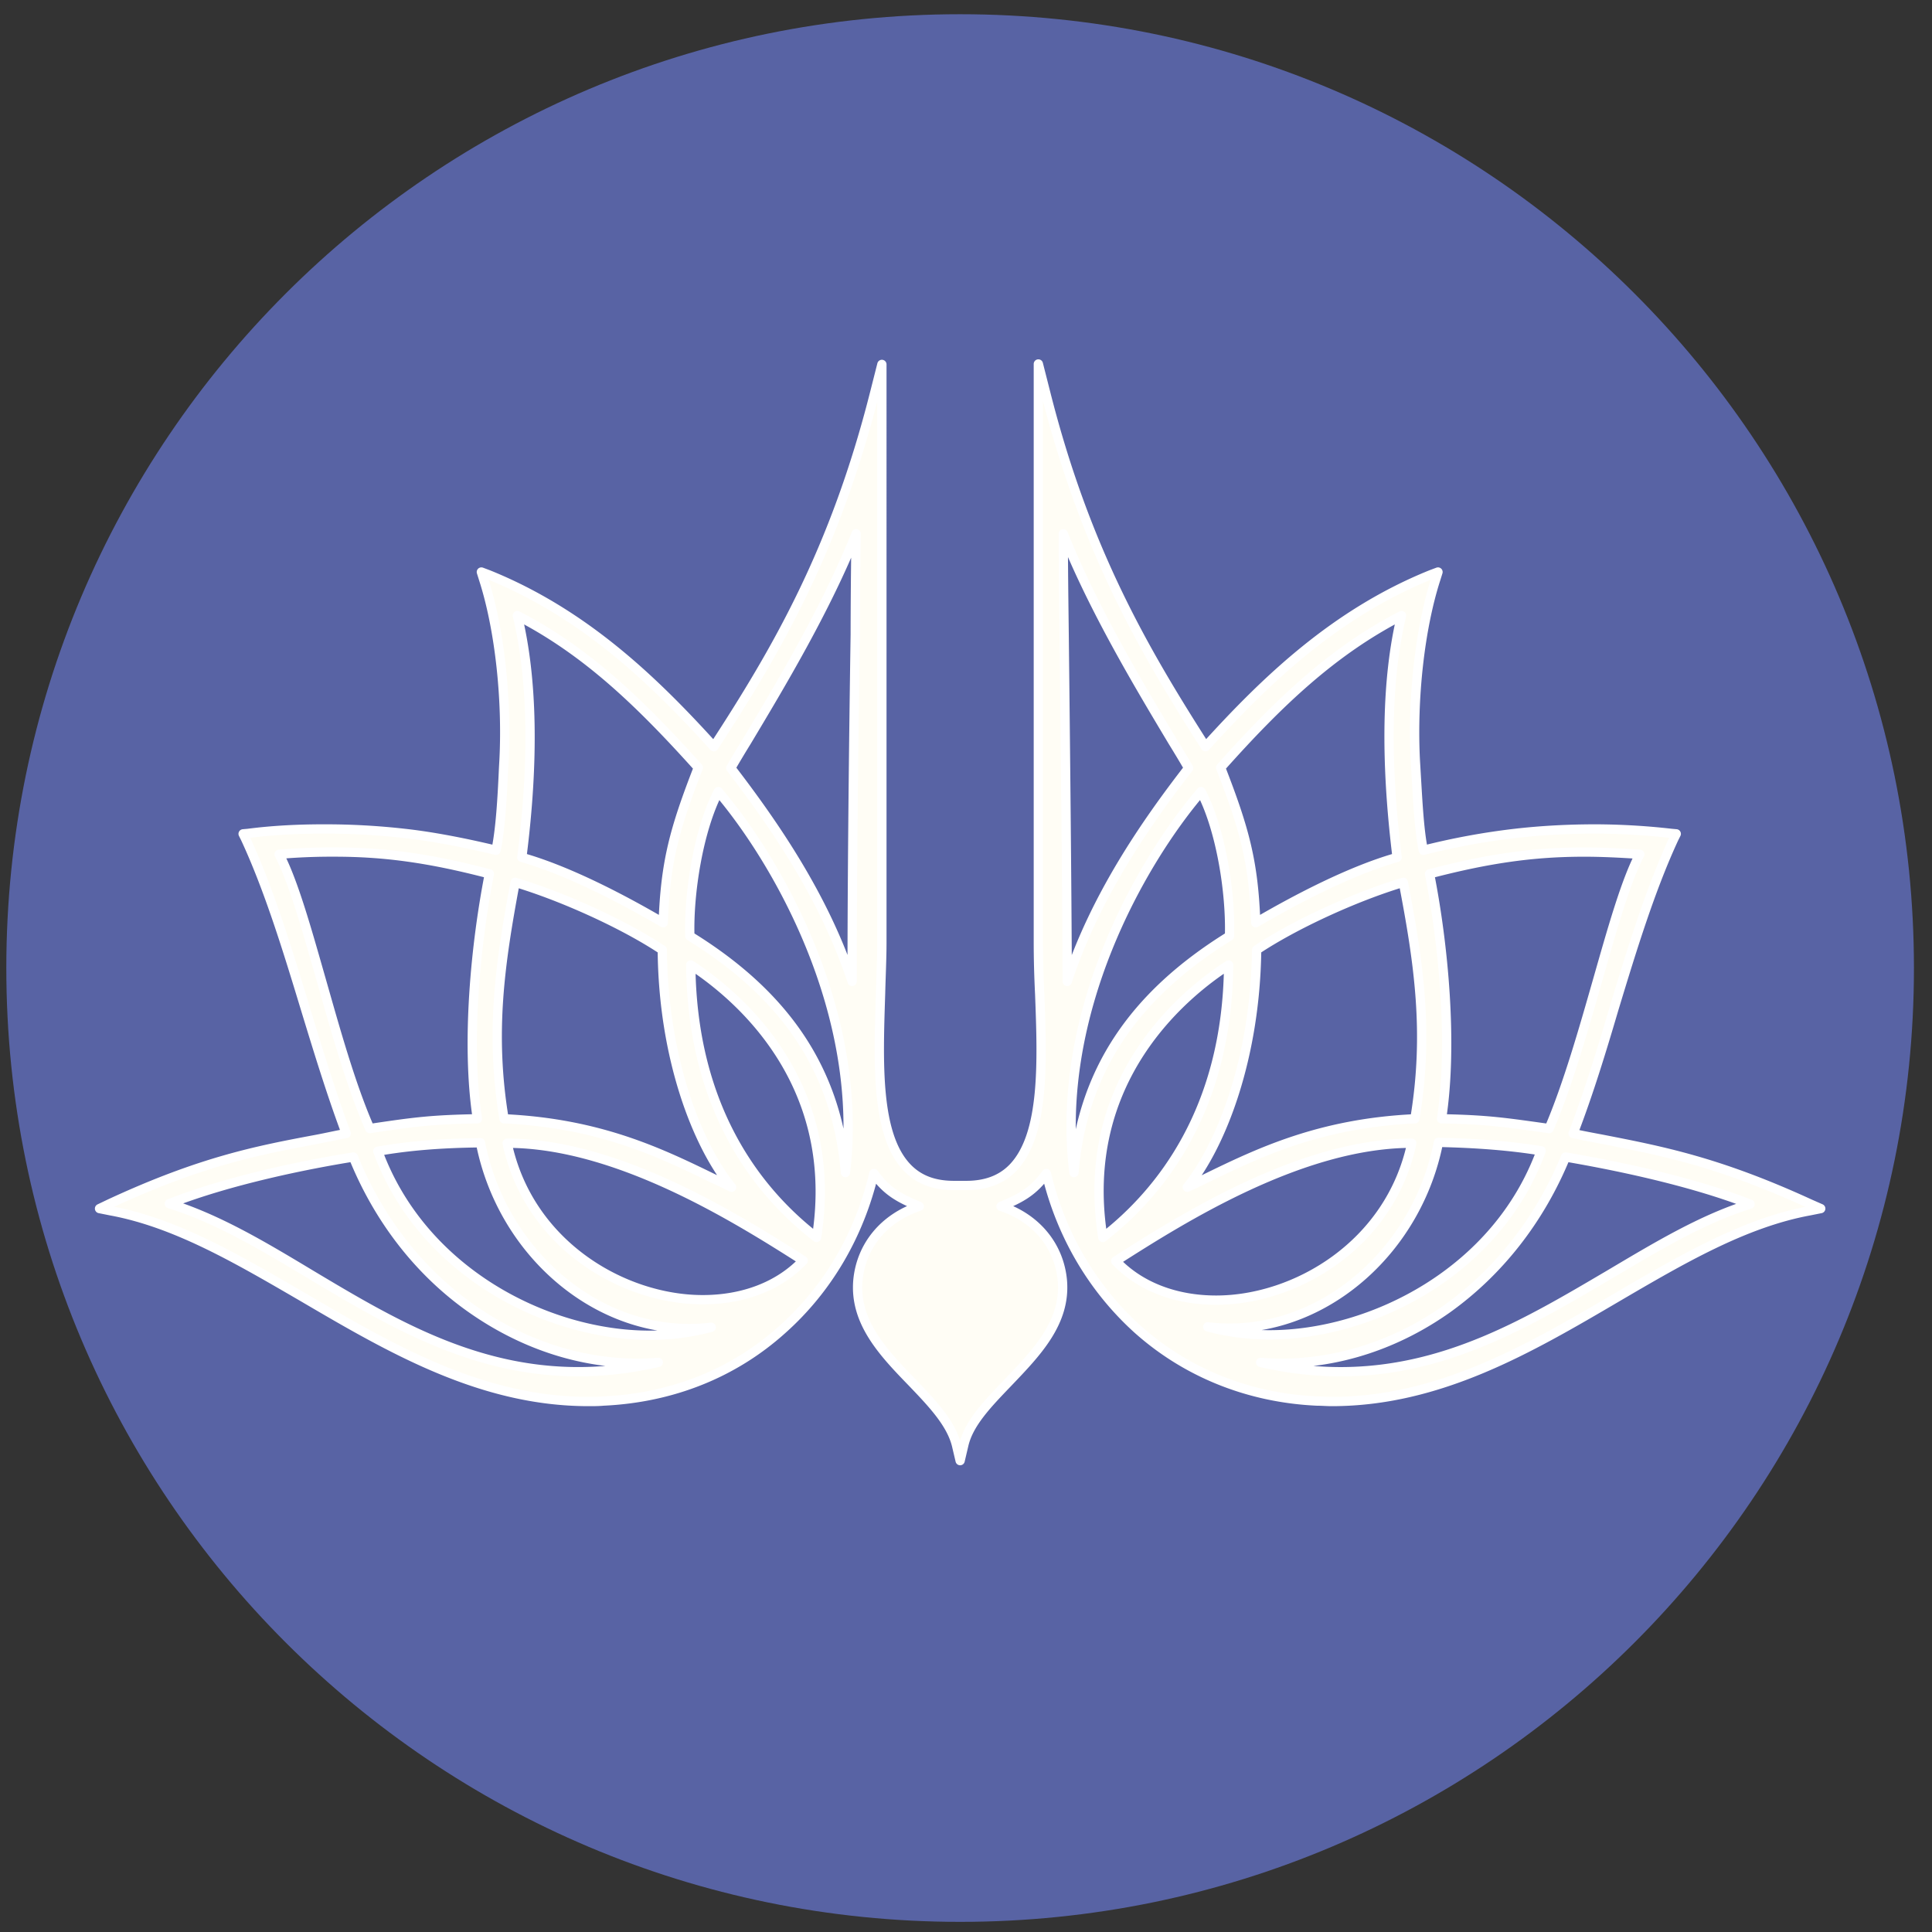 <?xml version="1.0" encoding="UTF-8"?>
<svg data-bbox="0.34 0.766 102.688 102.688" xmlns="http://www.w3.org/2000/svg" viewBox="0 0 104 104" height="104" width="104" data-type="ugc">
    <rect x="0" y="0" width="104" height="104" fill="#333333" stroke="none"/>
    <g>
        <path fill="#5863A4" d="M103.028 52.11c0 28.357-22.987 51.344-51.344 51.344S.34 80.467.34 52.11 23.327.766 51.684.766s51.344 22.987 51.344 51.344"/>
        <path stroke-linejoin="round" stroke-linecap="round" stroke-width=".5" stroke="#ffffff" fill="#FFFDF5" d="M97.412 64.795c-4.953-2.273-7.992-2.847-11.175-3.47-.502-.095-1.028-.19-1.555-.31.814-2.106 1.531-4.451 2.201-6.725.958-3.158 1.963-6.437 3.23-9.164l.12-.24-.263-.024a37 37 0 0 0-4.068-.239c-1.435 0-2.895.072-4.355.24a38 38 0 0 0-4.929.909c-.24-1.149-.311-2.896-.407-4.451l-.024-.407c-.167-3.326.24-7.059 1.101-9.739l.12-.383-.383.144c-5.145 2.081-8.878 5.67-12.132 9.26-3.302-5.168-6.461-10.552-8.615-19.095l-.383-1.508v31.132c0 .885.024 1.795.072 2.776.144 3.733.264 7.585-1.435 9.356-.623.646-1.46.957-2.513.957h-.67c-1.077 0-1.89-.311-2.512-.957-1.7-1.77-1.556-5.623-1.436-9.356.024-.981.071-1.89.071-2.776V19.617l-.382 1.508c-2.154 8.543-5.313 13.926-8.663 19.071-3.254-3.59-6.987-7.178-12.132-9.26l-.383-.144.12.383c.862 2.68 1.268 6.437 1.1 9.74l-.023.406c-.072 1.627-.168 3.302-.407 4.45-1.292-.31-3.182-.717-4.93-.909a38 38 0 0 0-4.354-.239c-1.412 0-2.776.072-4.068.24l-.263.023.12.24c1.268 2.727 2.272 6.006 3.23 9.164.694 2.274 1.412 4.619 2.201 6.724-.526.096-1.053.216-1.555.311-3.207.599-6.222 1.173-11.175 3.47l-.55.263.598.12c3.517.646 6.843 2.608 10.385 4.666 4.69 2.752 9.572 5.6 15.338 5.6.264 0 .527 0 .79-.024 3.685-.168 7.011-1.484 9.643-3.853 2.441-2.177 4.14-5.073 4.93-8.399.694.957 1.34 1.316 2.44 1.77-1.89.623-3.134 2.13-3.302 3.997-.191 2.25 1.388 3.9 2.92 5.48 1.076 1.124 2.105 2.201 2.393 3.398l.191.813.191-.813c.264-1.197 1.293-2.25 2.393-3.398 1.532-1.604 3.111-3.23 2.92-5.48-.168-1.867-1.412-3.374-3.303-3.996 1.101-.455 1.747-.814 2.441-1.771.79 3.326 2.513 6.222 4.93 8.4 2.632 2.344 5.982 3.684 9.643 3.852.263 0 .526.024.79.024 5.79 0 10.648-2.848 15.338-5.6 3.518-2.058 6.868-4.02 10.385-4.666l.598-.12zM64.653 42.613c1.077 2.058 1.604 5.48 1.532 7.777-5.217 3.23-7.92 7.322-8.375 12.73-1.053-8.566 3.59-16.702 6.843-20.507m-7.37-8.447c-.023-1.914-.047-3.757-.047-5.432 1.627 4.068 4.068 8.136 5.886 11.175q.466.754.861 1.436c-2.297 2.967-5.025 6.891-6.532 11.486-.024-5.336-.096-12.372-.168-18.665m11.654 39.22c3.158 0 6.27-1.03 8.973-2.944 2.776-1.986 4.977-4.785 6.365-8.16 2.393.408 6.629 1.245 9.93 2.537-2.608.814-5.048 2.297-7.633 3.829-4.307 2.536-8.758 5.192-14.405 5.192a19 19 0 0 1-4.307-.502c.335.024.694.048 1.077.048m8.662-13.161c.622-4.068.096-9.428-.646-13.185 3.206-.838 5.623-1.173 8.327-1.173.933 0 1.915.048 2.991.12-.765 1.46-1.483 4.02-2.249 6.7s-1.627 5.72-2.632 8.064c-2.393-.335-3.302-.478-5.79-.526m-11.414 11.27c5.312 0 10.122-4.283 11.247-10.002 2.13.048 3.9.191 5.527.455-2.369 6.508-9.117 9.906-14.62 9.906-1.149 0-2.274-.143-3.326-.43.382.047.79.071 1.172.071m9.021-25.34c-2.536.717-5.48 2.273-7.61 3.517-.119-3.278-.597-5.025-1.89-8.351 3.135-3.518 6.03-6.27 9.74-8.184-.814 3.374-.886 7.753-.24 13.017m.957 14.07c-5.12.24-8.399 1.818-11.294 3.23-.335.168-.646.311-.957.455 1.866-2.321 3.66-6.987 3.733-12.778 2.01-1.34 5.264-2.848 7.896-3.637.838 4.355 1.388 8.111.622 12.73m-.167 1.316c-1.173 5.48-6.27 8.447-10.529 8.447-2.201 0-4.116-.742-5.408-2.106 3.59-2.297 10.002-6.341 15.937-6.341m-9.859-9.596c-.072 7.777-3.661 12.252-6.772 14.669-1.364-8.543 4.475-13.185 6.772-14.669m-20.268.886c-1.507-4.57-4.235-8.495-6.532-11.486q.395-.682.861-1.436c1.819-3.039 4.26-7.107 5.887-11.175a378 378 0 0 0-.048 5.432c-.096 6.293-.168 13.329-.168 18.665m-1.914 13.783c-3.135-2.417-6.7-6.892-6.772-14.669 2.273 1.484 8.112 6.126 6.772 14.669M35.7 49.672c-2.13-1.244-5.074-2.8-7.61-3.517.67-5.265.574-9.644-.24-13.018 3.71 1.914 6.581 4.666 9.74 8.184-1.292 3.326-1.77 5.073-1.89 8.351m-.048 1.46c.047 5.815 1.866 10.48 3.733 12.778-.312-.144-.623-.311-.958-.455-2.895-1.412-6.15-2.99-11.294-3.23-.766-4.642-.215-8.375.598-12.73 2.632.79 5.91 2.297 7.92 3.637M27.3 61.54c5.935 0 12.372 4.044 15.937 6.317-1.292 1.364-3.206 2.106-5.408 2.106-4.26 0-9.356-2.943-10.529-8.423m-1.603-1.316c-2.488.048-3.398.167-5.79.526-1.03-2.345-1.867-5.384-2.633-8.064s-1.483-5.24-2.25-6.7a33 33 0 0 1 2.992-.12c2.704 0 5.12.335 8.327 1.173-.742 3.78-1.268 9.117-.646 13.185m-6.676 2.058c1.364 3.374 3.565 6.197 6.365 8.16 2.728 1.914 5.815 2.943 8.973 2.943.36 0 .718-.024 1.077-.048q-2.19.502-4.307.502c-5.647 0-10.098-2.656-14.381-5.216-2.585-1.555-5.025-3.015-7.634-3.829 3.279-1.292 7.514-2.13 9.907-2.512m6.844-.766c1.124 5.719 5.934 10.002 11.246 10.002.383 0 .79-.024 1.173-.072a12.5 12.5 0 0 1-3.326.431c-5.504 0-12.228-3.398-14.62-9.906 1.626-.288 3.397-.431 5.527-.455M45.51 63.12c-.454-5.408-3.134-9.5-8.375-12.73-.072-2.273.455-5.695 1.532-7.777 3.23 3.805 7.872 11.94 6.843 20.507"/>
    </g>
</svg>
